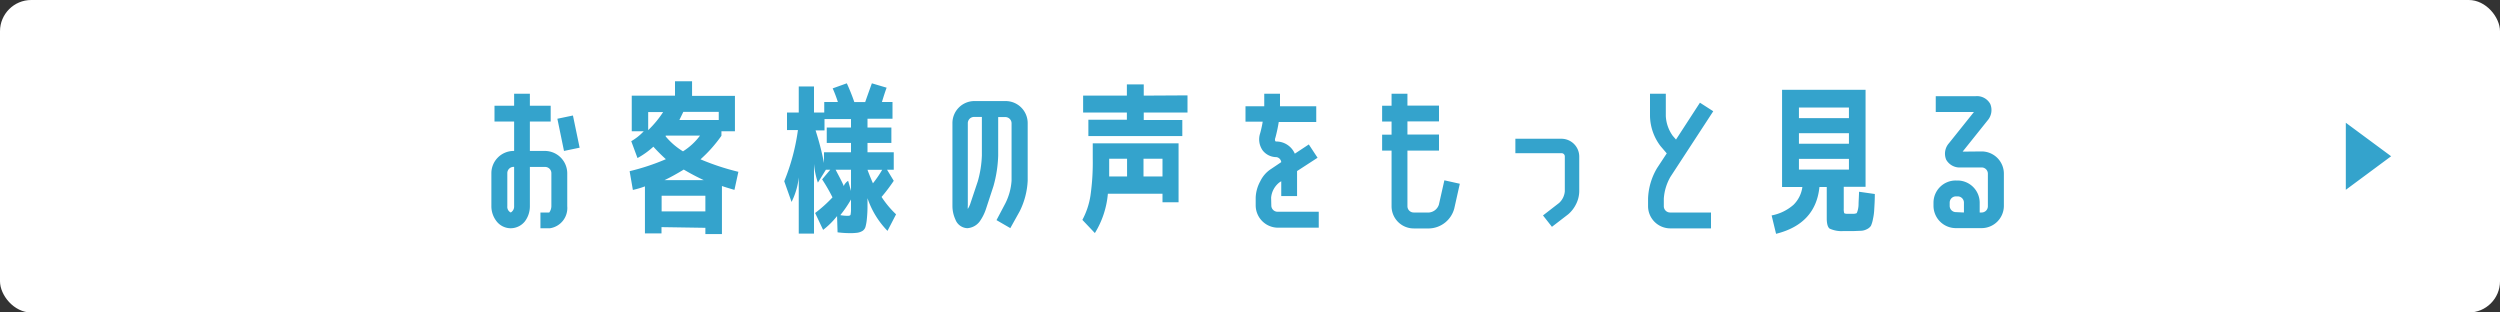 <svg xmlns="http://www.w3.org/2000/svg" width="400" height="50"><rect width="100%" height="100%" fill="#333333" stroke="none"/><g data-name="Layer 2"><g data-name="レイヤー 1"><rect width="400" height="50" rx="5" fill="#fff"/><path d="M81.72 36.52a2.87 2.87 0 0 1-2.29-1.14 3.9 3.9 0 0 1-.81-2.38v-5.29a3.57 3.57 0 0 1 3.56-3.56h.08v-4.71h-3.14v-2.52h3.14V15h2.52v1.92h3.33v2.52h-3.33v4.71h2.42a3.59 3.59 0 0 1 3.56 3.56V33A3.27 3.27 0 0 1 88 36.52h-1.53V34h1.41a1.76 1.76 0 0 0 .34-1v-5.29a1 1 0 0 0-1-1h-2.44V33a4 4 0 0 1-.8 2.42 2.92 2.92 0 0 1-2.26 1.1zm-.55-8.81V33a1 1 0 0 0 .55 1 1.09 1.09 0 0 0 .54-1v-6.3h-.08a1 1 0 0 0-1.01 1.01zm11.57-4.08l-2.5.52L89.18 19l2.49-.52zm13.1 12.71v1h-2.65v-7.52a14.42 14.42 0 0 1-1.93.57l-.52-3a36.05 36.05 0 0 0 5.8-1.92 27.11 27.11 0 0 1-2-2 12.93 12.93 0 0 1-2.54 1.82l-1-2.7a8.59 8.59 0 0 0 2-1.59h-1.92v-5.69H108V13h2.73v2.34h6.86V21h-2.16v.72a21.82 21.82 0 0 1-3.35 3.77 38.81 38.81 0 0 0 6.06 2l-.63 2.89c-1-.29-1.67-.5-2-.62v7.69h-2.65v-1zm-2.13-15.52a16.17 16.17 0 0 0 2.39-2.89h-2.39zm9.15 13v-2.5h-7v2.5zm-.26-5a36.09 36.09 0 0 1-3.2-1.69c-1.06.65-2.08 1.21-3.07 1.69zm-3.3-4.62a10 10 0 0 0 2.7-2.5h-5.49v.13a11.18 11.18 0 0 0 2.79 2.4zm-.6-5h6.3v-1.3h-5.67zm17.22-1.2h1.88v-4.17h2.44V18h1.64v-1.68h2.18a21.15 21.15 0 0 0-.83-2.18l2.26-.81a32.14 32.14 0 0 1 1.2 3h1.74c.38-1.09.74-2.09 1.07-3l2.36.7c-.21.56-.46 1.32-.75 2.29h1.69V19h-4v1.4h3.82v2.47h-3.82v1.49h4.2v2.8h-1.07l1.07 1.77a27.86 27.86 0 0 1-1.95 2.58 15.29 15.29 0 0 0 2.32 2.78L142 36.94a13.8 13.8 0 0 1-3.2-5.23v1.36a19.23 19.23 0 0 1-.1 1.93 7.26 7.26 0 0 1-.2 1.21 1.18 1.18 0 0 1-.49.73 2.26 2.26 0 0 1-.78.29 7.75 7.75 0 0 1-1.22.07c-.33 0-1 0-2-.13l-.08-2.6a12.62 12.62 0 0 1-2.23 2.21l-1.28-2.7a21.88 21.88 0 0 0 2.78-2.5 27.32 27.32 0 0 0-1.66-2.88l1.3-1.54h-.7l-1.28 2.06a13.07 13.07 0 0 1-.62-3v11.16h-2.44v-9a11.52 11.52 0 0 1-1.15 3.93L125.48 29a33.73 33.73 0 0 0 2.19-8.19h-1.75zm6 2.86h-1.43a45.24 45.24 0 0 1 1.35 5.22v-1.72h4.32v-1.49h-3.88V20.4h3.88v-1.35h-4.24zm4.24 9.69v-3.39h-2.46c.52 1 1 1.87 1.32 2.63a.88.88 0 0 1 .21-.42 1.76 1.76 0 0 1 .47-.44zm-1.67 3.88a6.62 6.62 0 0 0 1.15.1q.39 0 .45-.18a4.65 4.65 0 0 0 .07-1v-1.43a18.75 18.75 0 0 1-1.71 2.5zm4.32-7.23c.24.66.53 1.37.86 2.13a17.36 17.36 0 0 0 1.48-2.16h-2.34zm22.04 5.35a9.42 9.42 0 0 0 1-3.64v-9.18a1 1 0 0 0-1-1h-1.14v6.17a20.16 20.16 0 0 1-.75 4.86l-1.2 3.66a7.51 7.51 0 0 1-1 2 2.69 2.69 0 0 1-2 1.09 2.13 2.13 0 0 1-1.9-1.4 5.22 5.22 0 0 1-.47-2.16V19.73a3.52 3.52 0 0 1 3.55-3.56h4.95a3.53 3.53 0 0 1 3.54 3.56v9.18a12.22 12.22 0 0 1-1.27 4.88l-1.51 2.71-2.21-1.28zm-3.75-7.67v-6.17h-1.25a1 1 0 0 0-1 1v13.2a2.78 2.78 0 0 0 0 .52 4.31 4.31 0 0 0 .39-.81l1.21-3.62a17.19 17.19 0 0 0 .65-4.12zM177.26 31a14.35 14.35 0 0 1-2.08 6.29l-2-2.11a12.12 12.12 0 0 0 1.29-3.85 37.49 37.49 0 0 0 .37-6v-2.4h13.73v9.43H186V31zM190 15.26V18h-7v1.2h6.17v2.57h-15.03v-2.61h6.16V18h-7v-2.7h7v-1.8h2.7v1.8zm-9.67 10.14h-2.86v2.83h2.86zm2.63 0v2.83H186V25.4zm20.45 7.48a1 1 0 0 0 1 1H211v2.55h-6.53a3.58 3.58 0 0 1-3.56-3.57v-1.25a5.84 5.84 0 0 1 .73-2.6 4.82 4.82 0 0 1 1.77-2l1.59-1.07a.91.91 0 0 0-.76-.8 2.79 2.79 0 0 1-2.21-1.07 3.06 3.06 0 0 1-.41-2.73l.08-.29c.13-.52.25-1.05.33-1.58h-2.75V17h3v-2h2.52v2h5.8v2.52h-6c-.12.76-.28 1.51-.47 2.26l-.08.29a.67.67 0 0 0 0 .52.3.3 0 0 0 .18.05 3.23 3.23 0 0 1 2.94 1.95l2.24-1.48 1.4 2.13-3.28 2.13v4H205V29l-.26.16a3.47 3.47 0 0 0-1.36 2.47zm22.8 3.67a3.55 3.55 0 0 1-3.56-3.55v-8.9h-1.51v-2.55h1.51v-2.11h-1.51v-2.52h1.51V15h2.54v1.9h5.05v2.52h-5.05v2.11h5.05v2.57h-5.05V33a1 1 0 0 0 1 1h2.47a1.83 1.83 0 0 0 1.56-1.25l.88-3.9 2.47.55-.88 3.93a4.29 4.29 0 0 1-4 3.22zm26.47-5.93a4.72 4.72 0 0 1-.49 2 5.11 5.11 0 0 1-1.28 1.67l-2.6 2-1.43-1.82 2.58-2a2.85 2.85 0 0 0 .91-1.85v-5.56a.52.52 0 0 0-.55-.55h-7.36V22.2h7.36a2.86 2.86 0 0 1 2.86 2.86zm14.6-2.34a8 8 0 0 0-1.07 3.51V33a1 1 0 0 0 1 1h6.55v2.54h-6.55a3.56 3.56 0 0 1-3.52-3.54v-1.21a10.21 10.21 0 0 1 1.45-4.91l1.54-2.34-1-1.17a8.2 8.2 0 0 1-1.68-4.79V15h2.53v3.58a5.91 5.91 0 0 0 1.11 3.15l.52.6 3.83-5.9 2.13 1.37zm28.2 5.93h1.06a1.48 1.48 0 0 0 .47-.08c.07 0 .14-.18.22-.45a3.86 3.86 0 0 0 .14-1c0-.39.05-1 .08-2l2.52.36c0 1.08-.06 1.88-.09 2.42a8.66 8.66 0 0 1-.21 1.6 4.52 4.52 0 0 1-.32 1.07 1.56 1.56 0 0 1-.61.52 2.22 2.22 0 0 1-.89.27l-1.26.05h-1.66a4.51 4.51 0 0 1-2.2-.4q-.45-.36-.45-1.65v-5h-1.17q-.6 5.91-6.94 7.49l-.71-2.94a7.4 7.4 0 0 0 3.5-1.7 4.91 4.91 0 0 0 1.42-2.85h-3.25V14.37h13.36v15.52H295v3.46a2.28 2.28 0 0 0 .06.7c0 .09.16.14.42.16zm-7.65-15.31h8v-1.69h-8zm0 2.41V23h8v-1.69zm0 4.11v1.72h8v-1.72zm29.23-1.19a3.56 3.56 0 0 1 3.56 3.56v5.15a3.57 3.57 0 0 1-3.56 3.56h-4.13a3.58 3.58 0 0 1-3.57-3.56v-.52a3.55 3.55 0 0 1 3.57-3.54h.28a3.56 3.56 0 0 1 3.54 3.54V34h.31a1 1 0 0 0 1-1v-5.21a1 1 0 0 0-1-1h-3.3a2.47 2.47 0 0 1-2.37-1.24 2.51 2.51 0 0 1 .44-2.63l4-5h-6.11v-2.53h6.37a2.42 2.42 0 0 1 2.35 1.24 2.53 2.53 0 0 1-.42 2.63l-4 5zM314.23 34v-1.58a1 1 0 0 0-1-1h-.28a1 1 0 0 0-1 1v.52a1 1 0 0 0 1 1zm61.1-14.36l7.25 5.36-7.25 5.37z" fill="#34a3cc"/></g></g></svg>